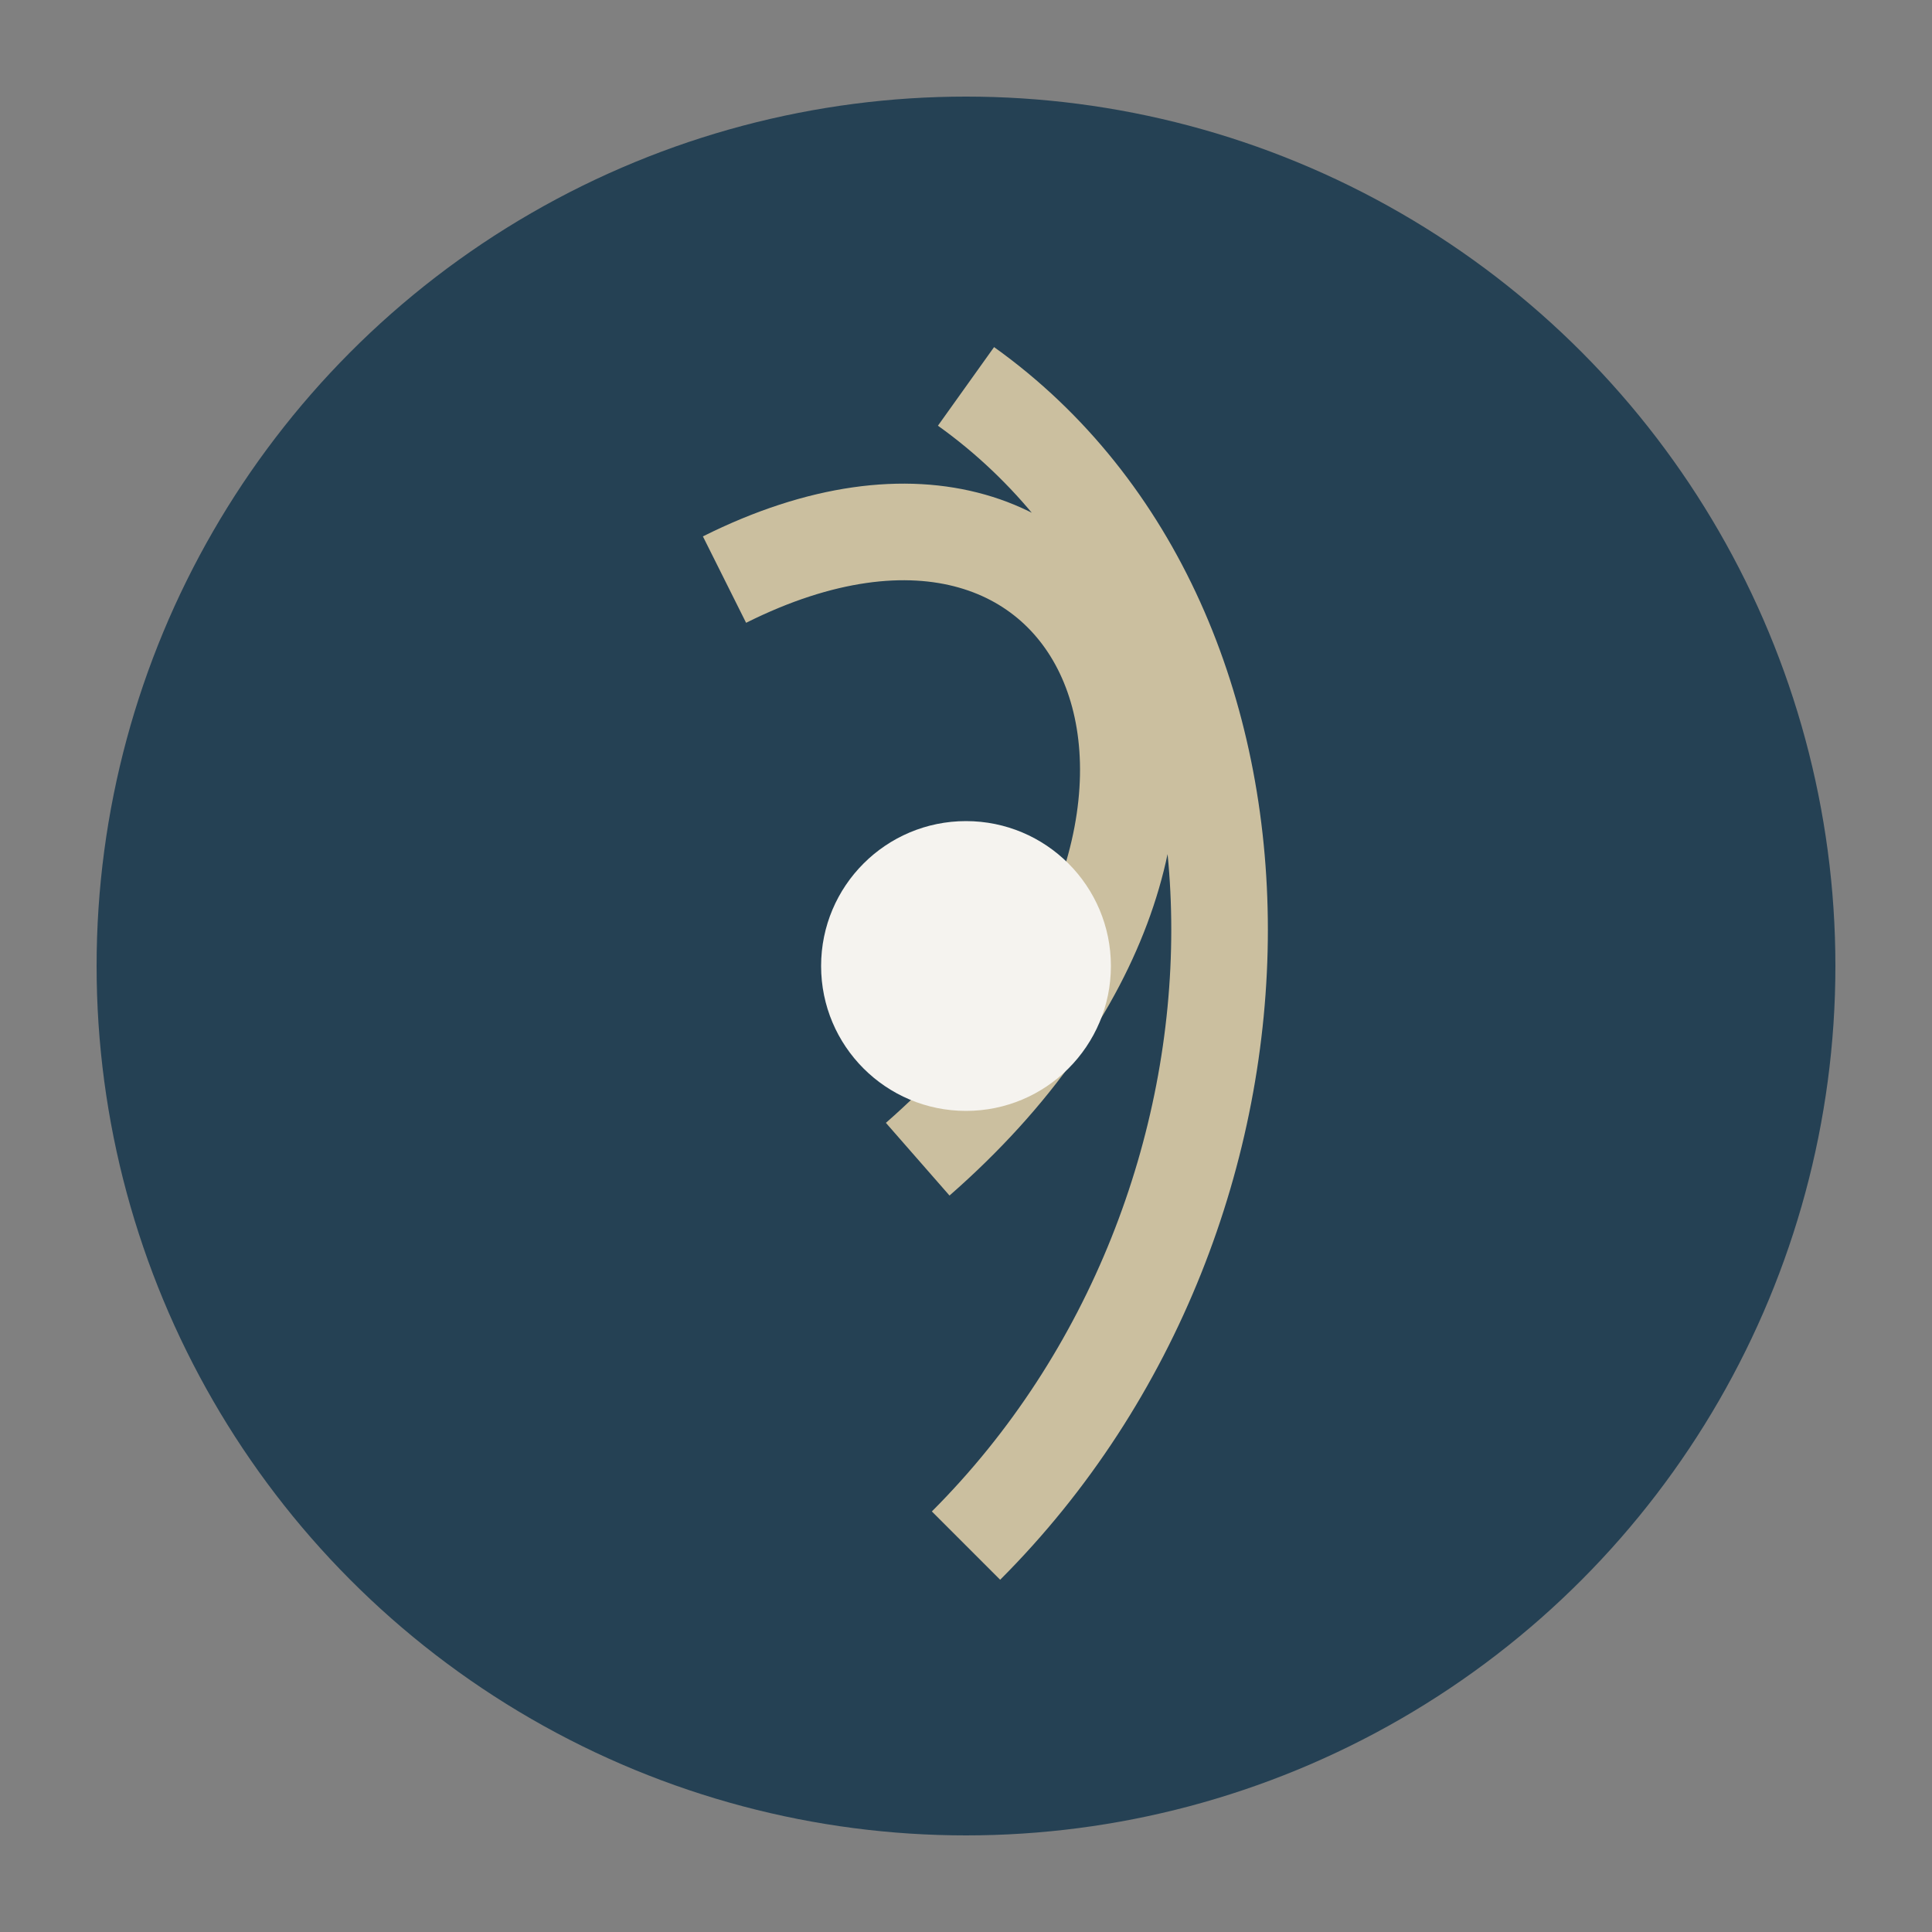 <?xml version="1.0" encoding="UTF-8"?>
<svg xmlns="http://www.w3.org/2000/svg" viewBox="0 0 40 40" width="40" height="40"><rect x="0" y="0" width="40" height="40" fill="#808080" stroke="none"/><circle cx="20" cy="20" r="18" fill="#254154" /><path d="M20 8c7 5 7 17 0 24M15 12c8-4 12 5 4 12" fill="none" stroke="#CBBF9F" stroke-width="2"/><circle cx="20" cy="20" r="3" fill="#F5F3EF"/></svg>